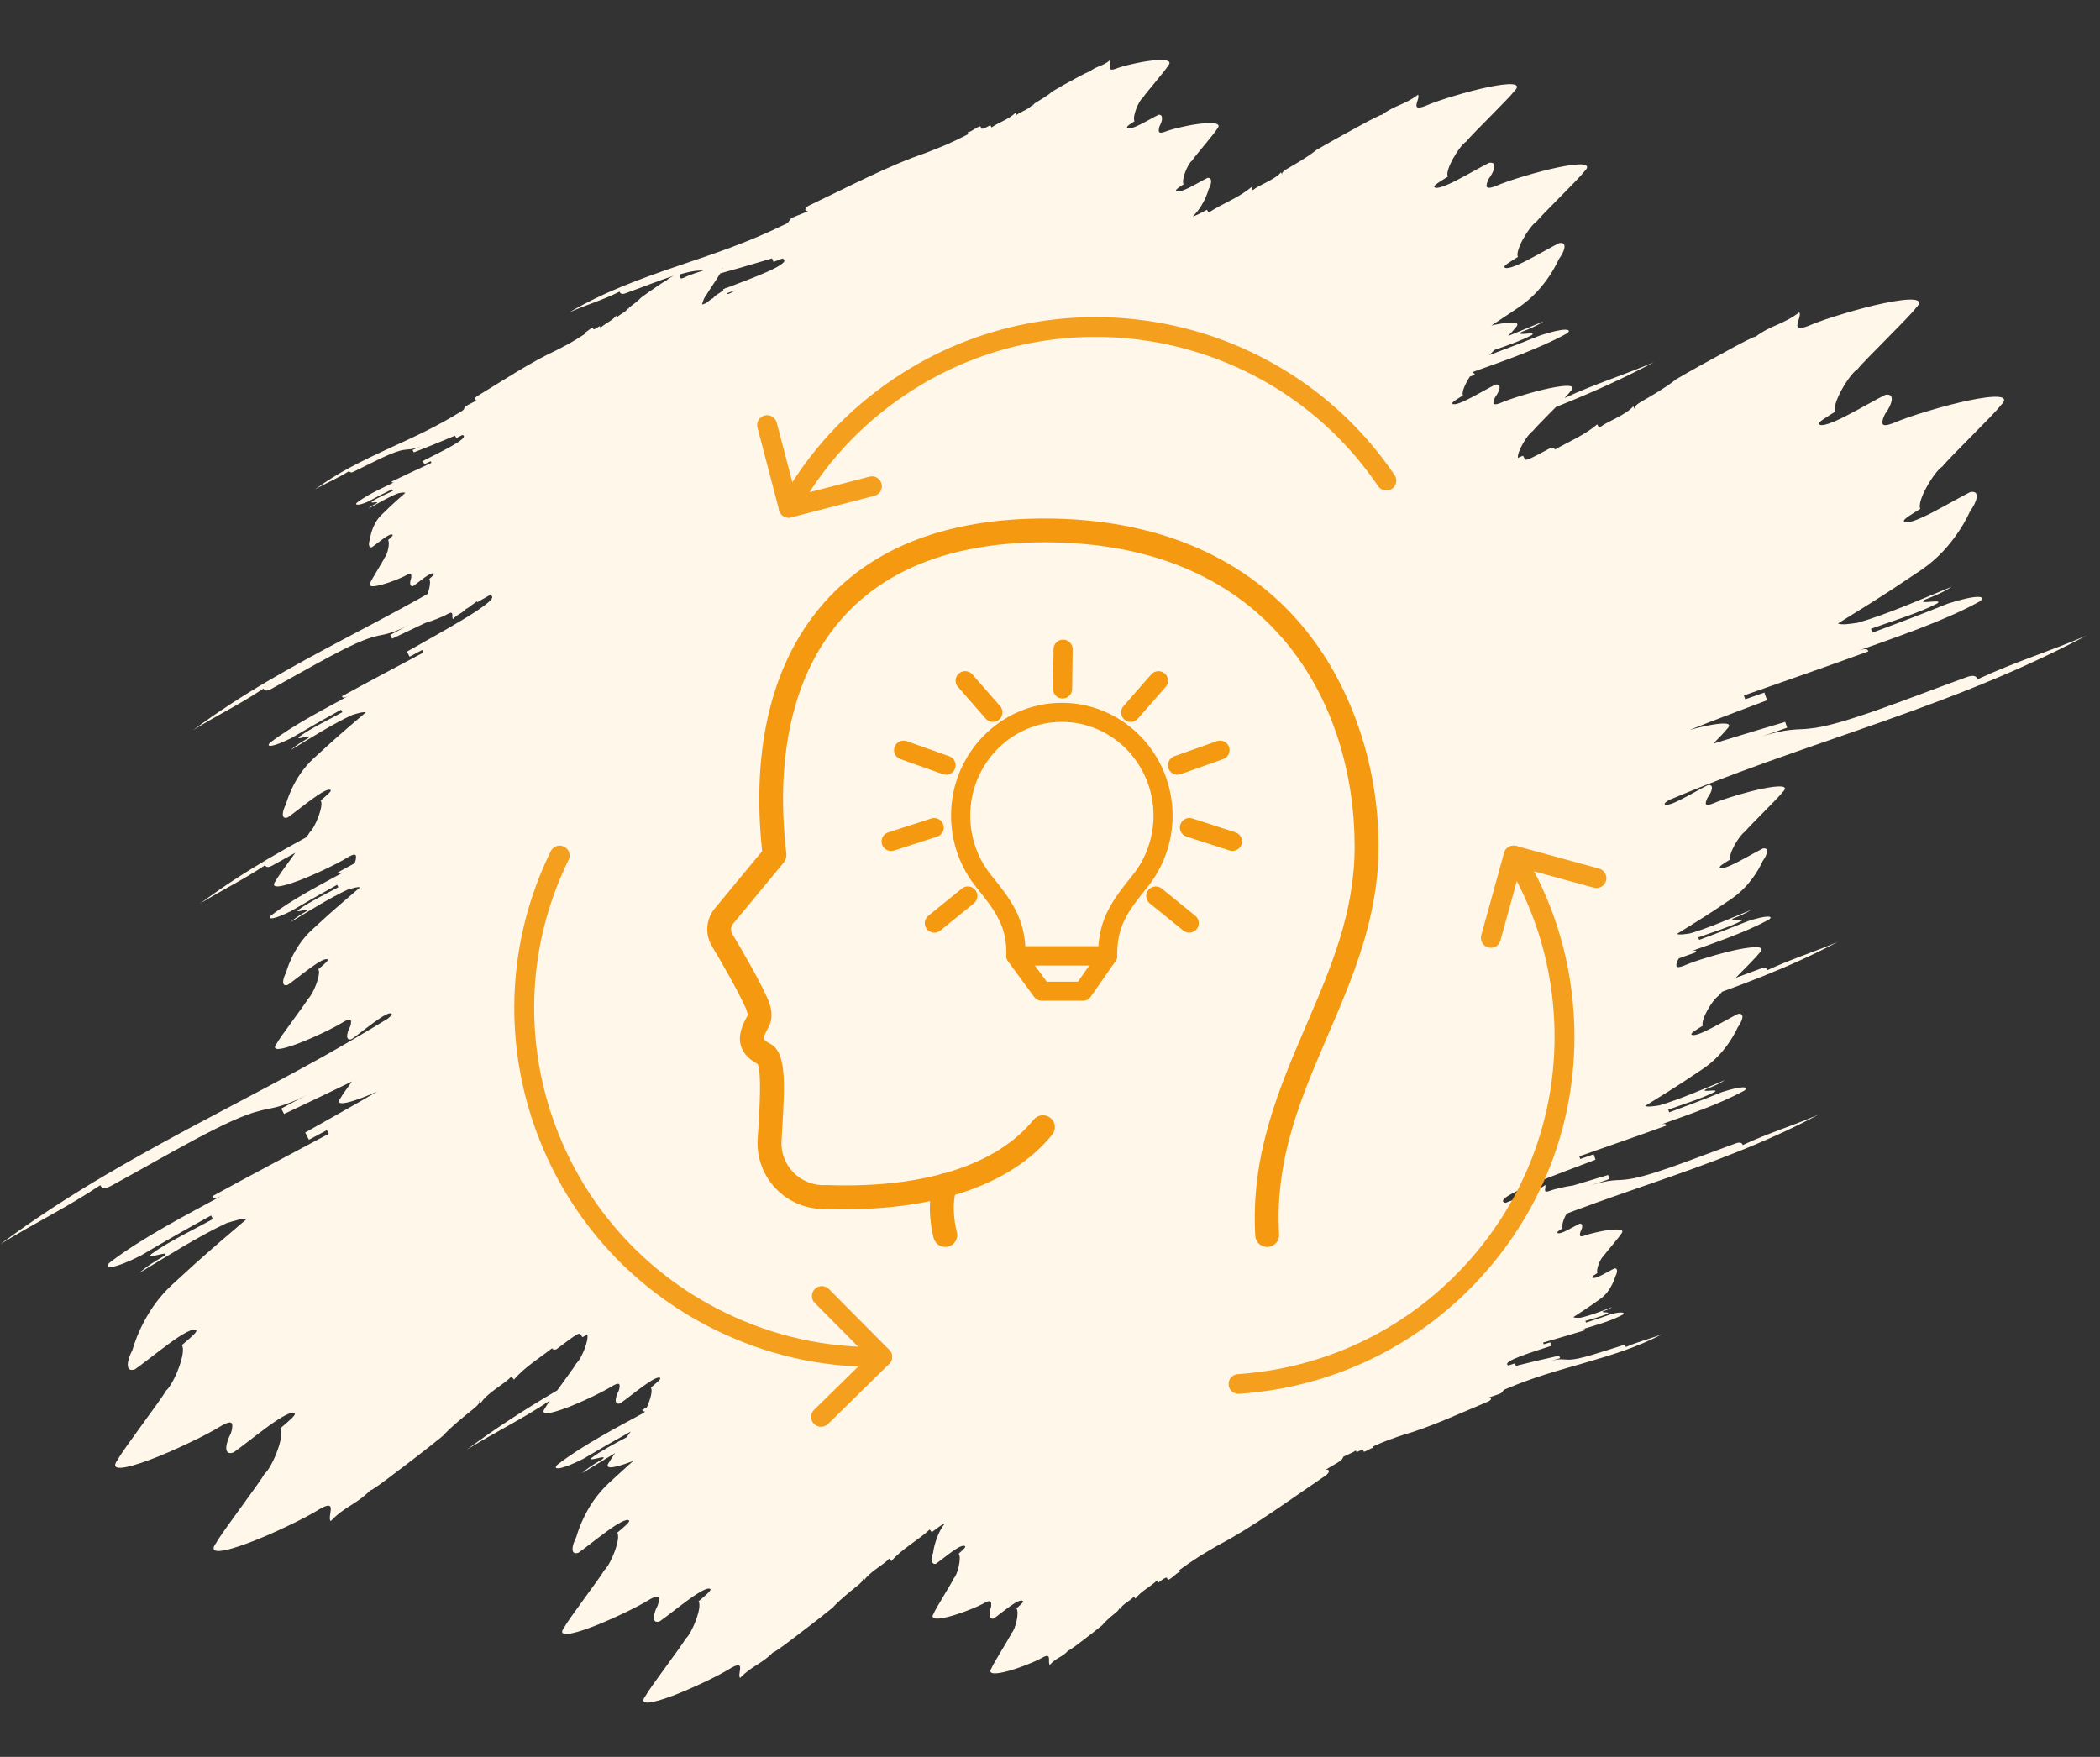 <svg width="147" height="123" viewBox="0 0 147 123" fill="none" xmlns="http://www.w3.org/2000/svg">
<rect x="0" y="0" width="147" height="123" fill="#333333" stroke="none"/>
<path d="M138.428 47.56C138.375 47.425 138.271 47.165 137.592 47.434C133.474 48.927 128.823 50.84 126.625 51.011C125.906 51.113 125.095 50.942 123.09 51.65C123.761 51.414 124.432 51.178 125.099 50.946C125.054 50.812 124.962 50.543 124.962 50.543C123.596 50.946 122.066 51.406 120.547 51.874C120.342 51.939 120.137 52.004 119.929 52.066C120.374 51.61 120.764 51.207 120.881 51.048C121.391 50.551 120.583 50.584 119.442 50.816C119.081 50.889 118.683 50.991 118.282 51.101C120.15 50.348 122.287 49.57 123.693 49.025C123.648 48.891 123.556 48.622 123.508 48.488L122.166 48.96L122.074 48.691C125.175 47.6 127.883 46.664 130.783 45.606C130.735 45.472 130.687 45.337 130.02 45.582C132.691 44.617 136.062 43.494 138.56 42.118C138.857 41.914 138.805 41.784 138.424 41.788C138.046 41.796 137.343 41.939 136.339 42.264C134.374 43.054 133.057 43.555 131.064 44.291L130.968 44.023C132.293 43.534 134.326 42.92 135.579 42.264C136.182 41.874 134.117 42.382 134.72 41.992C135.375 41.735 136.025 41.475 136.62 41.076C134.68 41.874 132.101 43.009 130.064 43.595C129.485 43.685 128.903 43.77 128.658 43.648C129.321 43.237 129.98 42.826 130.63 42.423C131.301 42 131.964 41.585 132.603 41.161C133.237 40.738 133.864 40.319 134.467 39.916C135.069 39.509 135.587 39.053 136.021 38.589C136.455 38.125 136.809 37.657 137.086 37.246C137.644 36.419 137.897 35.801 137.897 35.801C138.363 35.174 138.677 34.311 137.917 34.45C137.271 34.771 136.182 35.406 135.222 35.899C134.262 36.395 133.418 36.729 133.274 36.489C133.201 36.367 133.816 36 134.427 35.622C134.137 35.133 135.375 33.025 135.977 32.651C136.447 32.044 139.597 29.004 140.047 28.385C140.834 27.624 139.589 27.669 137.833 28.031C136.953 28.214 135.949 28.479 134.997 28.767C134.041 29.048 133.145 29.358 132.49 29.639C131.627 29.96 131.719 29.618 131.839 29.236C131.912 29.085 131.948 28.995 131.948 28.995C132.414 28.369 132.727 27.506 131.968 27.644C131.321 27.966 130.233 28.601 129.273 29.093C128.312 29.59 127.469 29.924 127.324 29.683C127.252 29.561 127.866 29.195 128.477 28.816C128.188 28.328 129.425 26.22 130.028 25.845C130.498 25.239 133.647 22.198 134.097 21.579C134.884 20.818 133.639 20.863 131.884 21.225C131.004 21.409 130 21.673 129.048 21.962C128.091 22.243 127.196 22.552 126.541 22.833C125.195 23.338 126.175 22.227 125.954 21.86C125.392 22.292 124.91 22.512 124.424 22.727C123.934 22.939 123.448 23.151 122.881 23.578C122.845 23.517 121.905 24.001 120.752 24.64C119.591 25.267 118.209 26.036 117.301 26.57C117.301 26.57 117.169 26.692 116.807 26.944C116.442 27.192 115.851 27.575 114.935 28.096C114.325 28.446 114.393 28.572 114.461 28.694C114.416 28.613 114.37 28.53 114.325 28.446C114.088 28.743 113.63 29.008 113.164 29.256C112.694 29.496 112.216 29.724 111.942 29.956C111.897 29.872 111.851 29.789 111.806 29.708C110.91 30.469 109.841 30.909 108.837 31.474C108.813 31.377 108.725 31.324 108.548 31.356C108.407 31.425 108.235 31.519 108.05 31.621C107.431 31.954 106.817 32.288 106.748 32.162C106.705 32.078 106.661 31.994 106.616 31.91C106.507 31.942 106.383 31.995 106.258 32.06C106.17 31.666 106.913 30.416 107.287 30.184C107.467 29.952 108.247 29.175 108.918 28.491C108.982 28.466 109.05 28.442 109.114 28.413C111.364 27.518 113.602 26.513 115.779 25.357C113.505 26.325 111.742 26.834 109.544 27.856C109.544 27.856 109.544 27.848 109.54 27.844C109.725 27.648 109.866 27.494 109.926 27.408C110.436 26.912 109.629 26.944 108.488 27.176C107.917 27.294 107.262 27.469 106.644 27.656C106.021 27.84 105.439 28.039 105.013 28.222C104.45 28.434 104.511 28.21 104.591 27.962C104.639 27.864 104.663 27.807 104.663 27.807C104.965 27.4 105.169 26.838 104.675 26.928C104.254 27.135 103.547 27.55 102.924 27.868C102.301 28.194 101.751 28.409 101.658 28.251C101.61 28.169 102.012 27.933 102.41 27.685C102.289 27.481 102.57 26.859 102.892 26.362C103.008 26.321 103.125 26.277 103.241 26.236C103.217 26.171 103.193 26.11 103.073 26.106C103.093 26.077 103.113 26.053 103.137 26.028C105.246 25.275 107.765 24.404 109.665 23.354C109.91 23.187 109.866 23.077 109.552 23.081C109.239 23.085 108.66 23.203 107.829 23.476C106.479 24.018 105.499 24.396 104.258 24.856C104.37 24.742 104.487 24.624 104.607 24.502C105.515 24.189 106.503 23.838 107.202 23.472C107.7 23.151 105.993 23.57 106.491 23.248C107.033 23.037 107.568 22.821 108.062 22.491C107.311 22.801 106.443 23.171 105.563 23.525C105.804 23.277 105.989 23.073 106.061 22.971C106.571 22.475 105.764 22.508 104.623 22.739C104.547 22.756 104.466 22.772 104.39 22.792C104.511 22.715 104.631 22.638 104.748 22.56C105.274 22.21 105.788 21.864 106.286 21.535C106.784 21.201 107.21 20.823 107.572 20.44C107.929 20.057 108.223 19.671 108.452 19.329C108.909 18.645 109.122 18.136 109.122 18.136C109.508 17.619 109.765 16.907 109.138 17.021C108.604 17.285 107.704 17.811 106.913 18.218C106.122 18.629 105.423 18.901 105.306 18.702C105.246 18.6 105.752 18.299 106.258 17.985C106.017 17.583 107.037 15.845 107.54 15.531C107.929 15.03 110.528 12.519 110.898 12.01C111.545 11.38 110.52 11.42 109.07 11.717C108.343 11.868 107.516 12.088 106.728 12.324C105.941 12.556 105.198 12.808 104.659 13.044C103.948 13.309 104.025 13.028 104.121 12.715C104.181 12.588 104.213 12.519 104.213 12.519C104.599 12.002 104.856 11.29 104.229 11.404C103.695 11.668 102.795 12.194 102.004 12.601C101.213 13.012 100.514 13.284 100.397 13.085C100.337 12.983 100.843 12.682 101.349 12.369C101.108 11.966 102.128 10.228 102.631 9.914C103.02 9.414 105.619 6.902 105.989 6.394C106.636 5.763 105.611 5.803 104.161 6.1C103.434 6.251 102.607 6.471 101.819 6.707C101.032 6.939 100.289 7.191 99.75 7.427C98.638 7.843 99.449 6.927 99.264 6.626C98.802 6.984 98.401 7.163 97.999 7.342C97.597 7.517 97.191 7.692 96.725 8.046C96.697 7.997 95.922 8.396 94.97 8.921C94.01 9.438 92.873 10.073 92.122 10.517C92.122 10.517 92.013 10.618 91.712 10.826C91.411 11.034 90.925 11.347 90.169 11.778C89.667 12.067 89.724 12.169 89.78 12.271C89.742 12.203 89.705 12.135 89.667 12.067C89.47 12.316 89.093 12.531 88.707 12.735C88.317 12.934 87.924 13.122 87.699 13.313C87.661 13.245 87.624 13.176 87.586 13.105C86.686 13.875 85.562 14.241 84.598 14.892C84.56 14.824 84.524 14.755 84.489 14.685C84.075 14.908 83.666 15.128 83.497 15.149C83.625 15.027 83.738 14.896 83.842 14.766C84.031 14.522 84.176 14.269 84.292 14.046C84.517 13.594 84.606 13.248 84.606 13.248C84.798 12.91 84.903 12.421 84.529 12.454C84.224 12.601 83.718 12.902 83.268 13.126C82.818 13.354 82.412 13.492 82.328 13.341C82.284 13.264 82.569 13.089 82.85 12.906C82.673 12.601 83.155 11.441 83.437 11.257C83.633 10.932 85.019 9.353 85.204 9.015C85.55 8.62 84.927 8.563 84.067 8.657C83.638 8.705 83.147 8.795 82.689 8.901C82.227 9.003 81.798 9.125 81.484 9.247C81.07 9.381 81.095 9.186 81.131 8.966C81.159 8.88 81.171 8.832 81.171 8.832C81.364 8.494 81.468 8.005 81.095 8.038C80.789 8.184 80.283 8.486 79.833 8.709C79.383 8.937 78.978 9.076 78.893 8.925C78.849 8.848 79.134 8.673 79.415 8.49C79.239 8.184 79.721 7.024 80.002 6.841C80.199 6.516 81.585 4.936 81.769 4.599C82.115 4.204 81.492 4.147 80.633 4.24C80.203 4.289 79.713 4.379 79.255 4.485C78.793 4.586 78.363 4.708 78.05 4.831C77.407 5.038 77.825 4.448 77.692 4.22C77.439 4.436 77.21 4.533 76.977 4.627C76.744 4.721 76.515 4.81 76.258 5.026C76.234 4.989 75.796 5.209 75.258 5.506C74.715 5.795 74.069 6.157 73.647 6.414C73.647 6.414 73.587 6.475 73.422 6.601C73.257 6.723 72.98 6.906 72.554 7.155C72.269 7.322 72.313 7.399 72.357 7.476C72.328 7.425 72.3 7.373 72.273 7.322C72.172 7.48 71.96 7.606 71.743 7.72C71.522 7.83 71.297 7.932 71.172 8.05C71.143 7.999 71.115 7.947 71.088 7.895C70.598 8.372 69.943 8.543 69.409 8.925C69.382 8.874 69.354 8.821 69.324 8.766C69.035 8.921 68.746 9.076 68.706 8.998C68.679 8.947 68.651 8.894 68.621 8.84C68.292 8.917 67.798 9.385 67.713 9.226C67.74 9.278 67.767 9.331 67.794 9.385C67.211 9.686 66.693 9.931 66.203 10.146C65.713 10.354 65.251 10.533 64.793 10.712C62.286 11.555 59.39 13.077 56.722 14.347C56.417 14.469 56.188 14.754 56.566 14.79C56.26 14.912 55.955 15.035 55.65 15.157C55.039 15.401 55.453 15.523 54.838 15.759C53.653 16.337 52.44 16.842 51.203 17.31C49.965 17.774 48.692 18.197 47.415 18.633C46.137 19.068 44.848 19.524 43.574 20.045C42.301 20.566 41.047 21.164 39.842 21.873C41.124 21.303 42.14 21.03 43.369 20.419C43.406 20.501 43.482 20.66 43.795 20.529C44.924 20.122 46.133 19.638 47.162 19.304C47.138 19.321 47.109 19.333 47.085 19.345C46.929 19.426 46.772 19.512 46.603 19.679C46.583 19.654 46.29 19.841 45.928 20.094C45.567 20.338 45.137 20.639 44.856 20.851C44.856 20.851 44.819 20.9 44.711 20.997C44.603 21.095 44.422 21.246 44.141 21.453C43.952 21.592 43.988 21.641 44.024 21.694C44 21.658 43.976 21.624 43.952 21.592C43.896 21.71 43.751 21.816 43.606 21.909C43.458 22.003 43.305 22.092 43.229 22.186C43.205 22.151 43.181 22.117 43.156 22.084C42.847 22.455 42.397 22.626 42.044 22.935C42.02 22.9 41.995 22.866 41.971 22.833C41.779 22.963 41.586 23.094 41.55 23.045C41.526 23.009 41.501 22.976 41.477 22.943C41.248 23.024 40.935 23.387 40.863 23.281C40.887 23.316 40.911 23.35 40.935 23.383C40.545 23.639 40.196 23.851 39.866 24.038C39.533 24.221 39.22 24.384 38.906 24.543C37.191 25.328 35.251 26.614 33.455 27.705C33.25 27.815 33.105 28.031 33.379 28.027C33.17 28.137 32.965 28.247 32.756 28.352C32.342 28.572 32.648 28.625 32.23 28.837C31.434 29.333 30.607 29.777 29.767 30.2C28.924 30.619 28.052 31.014 27.176 31.417C26.3 31.82 25.421 32.239 24.557 32.699C23.693 33.163 22.846 33.676 22.046 34.266C22.91 33.77 23.617 33.501 24.441 32.98C24.473 33.033 24.541 33.139 24.754 33.025C26.075 32.386 27.546 31.576 28.317 31.491C28.566 31.446 28.875 31.507 29.522 31.206C29.305 31.307 29.088 31.405 28.875 31.507C28.907 31.56 28.968 31.67 28.968 31.67C29.418 31.495 29.92 31.299 30.414 31.096C30.912 30.892 31.406 30.689 31.848 30.506C31.848 30.506 31.912 30.615 31.945 30.668L32.366 30.457C33.017 30.628 30.643 31.735 29.586 32.28C29.619 32.333 29.679 32.443 29.711 32.496L30.145 32.292L30.205 32.402C29.205 32.87 28.329 33.269 27.401 33.721C27.433 33.774 27.465 33.831 27.678 33.725C26.819 34.136 25.726 34.62 24.975 35.199C24.89 35.284 24.922 35.337 25.059 35.333C25.196 35.329 25.433 35.264 25.758 35.121C26.381 34.787 26.802 34.572 27.441 34.258L27.506 34.368C27.08 34.576 26.417 34.84 26.035 35.117C25.858 35.28 26.549 35.06 26.373 35.223C26.164 35.333 25.959 35.443 25.786 35.61C26.401 35.272 27.204 34.791 27.875 34.535C28.076 34.494 28.277 34.458 28.377 34.502C28.184 34.673 27.992 34.848 27.799 35.015C27.602 35.194 27.409 35.365 27.224 35.544C27.04 35.724 26.863 35.895 26.686 36.065C26.513 36.236 26.377 36.424 26.268 36.615C26.164 36.806 26.084 36.998 26.031 37.169C25.919 37.51 25.895 37.763 25.895 37.763C25.794 38.019 25.774 38.373 26.031 38.312C26.232 38.178 26.553 37.909 26.847 37.702C27.14 37.49 27.409 37.352 27.485 37.449C27.526 37.498 27.345 37.653 27.164 37.812C27.321 38.007 27.104 38.874 26.927 39.033C26.823 39.285 26.015 40.543 25.923 40.799C25.722 41.117 26.164 41.088 26.758 40.925C27.056 40.844 27.389 40.73 27.702 40.604C28.016 40.482 28.305 40.351 28.514 40.229C28.791 40.091 28.795 40.229 28.791 40.388C28.779 40.449 28.779 40.486 28.779 40.486C28.679 40.742 28.659 41.096 28.916 41.035C29.116 40.901 29.438 40.632 29.731 40.425C30.024 40.213 30.294 40.075 30.37 40.172C30.41 40.221 30.229 40.376 30.048 40.535C30.173 40.693 30.061 41.279 29.916 41.589C29.727 41.694 29.538 41.804 29.349 41.91C27.626 42.871 25.858 43.795 24.079 44.739C22.299 45.679 20.508 46.648 18.732 47.69C16.96 48.732 15.209 49.864 13.526 51.113C15.309 50.01 16.727 49.351 18.439 48.211C18.487 48.296 18.587 48.467 19.029 48.211C21.725 46.737 24.746 44.918 26.248 44.564C26.734 44.417 27.313 44.45 28.63 43.746C28.189 43.982 27.751 44.214 27.313 44.45C27.357 44.54 27.449 44.715 27.449 44.715C28.176 44.373 28.972 43.994 29.779 43.608C30.04 43.53 30.314 43.437 30.579 43.331C30.892 43.209 31.181 43.078 31.39 42.956C31.82 42.741 31.587 43.2 31.707 43.347C31.864 43.168 32.013 43.074 32.166 42.981C32.318 42.891 32.471 42.802 32.627 42.623C32.648 42.647 32.933 42.444 33.278 42.175C33.31 42.15 33.343 42.126 33.375 42.102C33.387 42.122 33.399 42.142 33.407 42.163L34.27 41.674C35.476 41.809 30.647 44.381 28.486 45.622C28.53 45.712 28.622 45.887 28.671 45.976L29.55 45.508L29.643 45.683C27.61 46.77 25.834 47.702 23.934 48.748C23.983 48.838 24.027 48.923 24.465 48.683C22.717 49.636 20.5 50.775 18.913 51.992C18.728 52.163 18.78 52.249 19.041 52.204C19.302 52.159 19.773 51.984 20.435 51.65C21.713 50.897 22.573 50.409 23.874 49.688L23.966 49.864C23.099 50.344 21.757 50.983 20.958 51.573C20.58 51.907 21.958 51.337 21.58 51.671C21.154 51.919 20.729 52.167 20.359 52.505C21.62 51.744 23.288 50.686 24.637 50.063C25.027 49.941 25.425 49.819 25.605 49.876C25.188 50.23 24.778 50.584 24.368 50.934C23.946 51.3 23.533 51.658 23.135 52.017C22.737 52.379 22.352 52.733 21.974 53.075C21.6 53.421 21.287 53.791 21.034 54.158C20.781 54.528 20.584 54.886 20.435 55.204C20.138 55.834 20.022 56.29 20.022 56.29C19.765 56.775 19.636 57.406 20.146 57.227C20.56 56.938 21.247 56.38 21.861 55.936C22.472 55.489 23.026 55.171 23.151 55.322C23.215 55.399 22.826 55.717 22.444 56.046C22.697 56.351 22.058 57.943 21.681 58.269C21.64 58.338 21.564 58.456 21.464 58.602C20.58 59.087 19.7 59.579 18.825 60.092C17.177 61.061 15.555 62.111 13.992 63.271C15.647 62.245 16.965 61.635 18.555 60.576C18.604 60.658 18.692 60.812 19.102 60.576C19.62 60.295 20.146 59.998 20.672 59.705C20.086 60.511 19.443 61.39 19.306 61.659C18.84 62.27 19.696 62.107 20.877 61.667C21.468 61.447 22.135 61.154 22.765 60.853C23.396 60.556 23.986 60.247 24.412 59.982C24.975 59.669 24.947 59.913 24.902 60.19C24.866 60.304 24.85 60.365 24.85 60.365C24.834 60.393 24.822 60.418 24.81 60.446C24.428 60.654 24.047 60.861 23.657 61.073C23.701 61.154 23.745 61.236 24.147 61.012C22.524 61.895 20.463 62.953 18.989 64.085C18.816 64.244 18.865 64.325 19.11 64.284C19.351 64.244 19.789 64.081 20.403 63.771C21.588 63.071 22.388 62.62 23.597 61.948L23.685 62.111C22.878 62.554 21.633 63.153 20.889 63.698C20.54 64.007 21.817 63.478 21.468 63.788C21.07 64.016 20.676 64.252 20.335 64.565C21.504 63.861 23.055 62.876 24.308 62.298C24.669 62.184 25.039 62.07 25.208 62.123C24.822 62.453 24.436 62.782 24.059 63.108C23.669 63.446 23.284 63.78 22.914 64.113C22.544 64.451 22.187 64.777 21.837 65.098C21.488 65.42 21.199 65.766 20.966 66.104C20.733 66.446 20.548 66.779 20.411 67.072C20.134 67.659 20.03 68.082 20.03 68.082C19.789 68.529 19.672 69.116 20.146 68.953C20.532 68.684 21.171 68.167 21.741 67.756C22.307 67.341 22.822 67.044 22.938 67.186C22.998 67.26 22.637 67.557 22.279 67.858C22.512 68.143 21.922 69.62 21.568 69.921C21.323 70.361 19.592 72.624 19.363 73.068C18.933 73.638 19.724 73.483 20.821 73.076C21.367 72.872 21.99 72.6 22.573 72.323C23.159 72.046 23.705 71.761 24.099 71.517C24.621 71.224 24.597 71.452 24.557 71.712C24.525 71.818 24.509 71.875 24.509 71.875C24.268 72.323 24.151 72.909 24.625 72.746C25.011 72.478 25.65 71.961 26.22 71.55C26.787 71.134 27.301 70.837 27.417 70.98C27.453 71.025 27.337 71.147 27.164 71.305C25.658 72.229 24.135 73.117 22.597 73.984C20.134 75.355 17.611 76.674 15.068 78.021C12.525 79.364 9.967 80.748 7.436 82.234C4.905 83.724 2.406 85.335 0 87.122C2.547 85.543 4.572 84.607 7.018 82.979C7.09 83.105 7.231 83.345 7.862 82.979C11.714 80.874 16.024 78.274 18.17 77.773C18.865 77.565 19.692 77.606 21.572 76.605C20.945 76.939 20.319 77.272 19.688 77.61C19.752 77.736 19.885 77.989 19.885 77.989C21.174 77.382 22.621 76.694 24.055 75.998C24.248 75.905 24.445 75.807 24.637 75.713C24.264 76.23 23.938 76.69 23.846 76.865C23.416 77.435 24.207 77.281 25.304 76.874C25.654 76.743 26.031 76.585 26.409 76.418C24.674 77.443 22.677 78.538 21.363 79.291C21.428 79.417 21.56 79.67 21.624 79.796L22.882 79.124L23.014 79.377C20.11 80.927 17.575 82.262 14.86 83.752C14.928 83.878 14.992 84 15.615 83.663C13.12 85.022 9.951 86.65 7.685 88.388C7.42 88.636 7.492 88.754 7.866 88.693C8.239 88.628 8.91 88.38 9.858 87.904C11.682 86.825 12.911 86.129 14.771 85.099L14.904 85.348C13.666 86.031 11.75 86.947 10.605 87.79C10.067 88.266 12.035 87.452 11.497 87.928C10.886 88.278 10.284 88.641 9.754 89.121C11.553 88.034 13.936 86.524 15.864 85.633C16.422 85.458 16.989 85.282 17.246 85.364C16.651 85.873 16.061 86.377 15.478 86.874C14.88 87.395 14.285 87.908 13.715 88.421C13.148 88.938 12.594 89.442 12.056 89.935C11.521 90.427 11.075 90.96 10.714 91.481C10.352 92.007 10.075 92.523 9.858 92.971C9.432 93.875 9.268 94.526 9.268 94.526C8.898 95.214 8.717 96.118 9.448 95.865C10.043 95.45 11.023 94.656 11.899 94.021C12.775 93.382 13.562 92.926 13.739 93.142C13.831 93.252 13.277 93.708 12.726 94.176C13.084 94.615 12.176 96.887 11.634 97.351C11.256 98.022 8.597 101.51 8.243 102.19C7.58 103.065 8.802 102.829 10.485 102.202C11.328 101.889 12.28 101.474 13.18 101.042C14.084 100.619 14.924 100.18 15.53 99.801C16.338 99.349 16.294 99.703 16.233 100.098C16.181 100.261 16.161 100.35 16.161 100.35C15.791 101.038 15.611 101.942 16.342 101.69C16.936 101.274 17.917 100.481 18.792 99.846C19.668 99.207 20.455 98.751 20.632 98.967C20.721 99.076 20.17 99.532 19.62 100C19.977 100.44 19.07 102.711 18.527 103.175C18.15 103.847 15.49 107.335 15.137 108.015C14.474 108.89 15.695 108.654 17.378 108.027C18.222 107.714 19.174 107.298 20.074 106.867C20.978 106.444 21.817 106.004 22.424 105.625C23.681 104.921 22.878 106.171 23.147 106.497C23.637 105.984 24.083 105.691 24.533 105.406C24.983 105.121 25.433 104.836 25.931 104.331C25.975 104.388 26.831 103.765 27.879 102.959C28.936 102.166 30.185 101.193 31.005 100.526C31.005 100.526 31.117 100.387 31.438 100.082C31.76 99.781 32.29 99.313 33.117 98.657C33.668 98.218 33.584 98.108 33.495 97.994C33.554 98.07 33.612 98.144 33.668 98.218C33.857 97.888 34.27 97.554 34.696 97.241C35.126 96.931 35.564 96.634 35.801 96.362C35.857 96.438 35.915 96.514 35.974 96.59C36.745 95.698 37.737 95.104 38.645 94.392C38.685 94.485 38.778 94.522 38.946 94.465C39.075 94.375 39.232 94.257 39.4 94.127C39.963 93.7 40.521 93.276 40.605 93.39C40.662 93.466 40.718 93.542 40.774 93.618C40.879 93.57 40.991 93.496 41.104 93.415C41.248 93.793 40.702 95.141 40.364 95.425C40.22 95.682 39.565 96.569 39.003 97.347C38.942 97.383 38.878 97.416 38.818 97.453C36.729 98.682 34.664 100.013 32.68 101.49C34.781 100.188 36.452 99.414 38.472 98.071C38.472 98.071 38.476 98.079 38.48 98.079C38.328 98.299 38.211 98.478 38.163 98.568C37.733 99.138 38.525 98.983 39.621 98.576C40.168 98.372 40.79 98.1 41.373 97.823C41.959 97.546 42.506 97.261 42.899 97.017C43.422 96.724 43.398 96.952 43.357 97.212C43.325 97.318 43.309 97.375 43.309 97.375C43.068 97.823 42.952 98.409 43.426 98.246C43.811 97.978 44.45 97.461 45.02 97.049C45.587 96.634 46.101 96.337 46.218 96.48C46.278 96.553 45.916 96.85 45.559 97.151C45.707 97.334 45.523 97.994 45.278 98.531C45.169 98.592 45.061 98.649 44.952 98.71C44.984 98.771 45.02 98.828 45.141 98.812C45.125 98.84 45.109 98.869 45.093 98.897C43.12 99.964 40.758 101.209 39.035 102.532C38.814 102.736 38.878 102.837 39.188 102.784C39.497 102.732 40.051 102.528 40.831 102.133C42.084 101.392 43 100.867 44.153 100.224C44.056 100.355 43.96 100.489 43.859 100.627C43.012 101.075 42.084 101.572 41.445 102.04C41.003 102.434 42.626 101.759 42.18 102.154C41.678 102.443 41.176 102.74 40.742 103.139C41.437 102.719 42.24 102.223 43.06 101.734C42.859 102.019 42.706 102.243 42.65 102.357C42.22 102.927 43.012 102.772 44.108 102.365C44.181 102.337 44.257 102.308 44.33 102.28C44.225 102.373 44.117 102.467 44.012 102.561C43.546 102.988 43.088 103.403 42.642 103.81C42.2 104.217 41.835 104.657 41.533 105.088C41.236 105.524 41.003 105.947 40.831 106.321C40.477 107.066 40.344 107.604 40.344 107.604C40.039 108.173 39.891 108.918 40.493 108.707C40.983 108.365 41.791 107.709 42.518 107.184C43.241 106.659 43.892 106.281 44.036 106.46C44.112 106.549 43.655 106.928 43.201 107.311C43.498 107.673 42.747 109.549 42.301 109.932C41.992 110.485 39.794 113.363 39.501 113.925C38.955 114.645 39.963 114.454 41.353 113.937C42.048 113.676 42.835 113.334 43.578 112.98C44.325 112.63 45.016 112.268 45.519 111.955C46.185 111.584 46.149 111.873 46.097 112.199C46.057 112.333 46.037 112.406 46.037 112.406C45.731 112.976 45.583 113.721 46.185 113.509C46.675 113.168 47.483 112.512 48.21 111.987C48.933 111.462 49.584 111.084 49.728 111.263C49.805 111.352 49.347 111.731 48.893 112.113C49.19 112.476 48.439 114.352 47.989 114.735C47.68 115.292 45.482 118.166 45.189 118.728C44.643 119.448 45.651 119.257 47.041 118.74C47.736 118.479 48.523 118.137 49.267 117.783C50.014 117.433 50.709 117.071 51.207 116.758C52.243 116.18 51.58 117.209 51.805 117.478C52.211 117.055 52.581 116.815 52.95 116.578C53.324 116.342 53.694 116.11 54.103 115.691C54.139 115.736 54.846 115.223 55.71 114.56C56.582 113.904 57.614 113.102 58.289 112.549C58.289 112.549 58.382 112.435 58.647 112.183C58.912 111.934 59.35 111.548 60.033 111.006C60.486 110.644 60.418 110.55 60.346 110.457C60.394 110.519 60.442 110.582 60.49 110.644C60.647 110.371 60.989 110.099 61.338 109.838C61.692 109.582 62.053 109.338 62.25 109.114C62.298 109.176 62.345 109.238 62.391 109.301C63.166 108.405 64.222 107.872 65.082 107.083C65.128 107.145 65.174 107.207 65.223 107.27C65.6 106.985 65.97 106.704 66.135 106.659C66.026 106.798 65.93 106.944 65.849 107.091C65.701 107.363 65.592 107.632 65.512 107.872C65.355 108.353 65.319 108.707 65.319 108.707C65.179 109.069 65.15 109.565 65.512 109.48C65.793 109.289 66.247 108.914 66.661 108.621C67.071 108.324 67.452 108.129 67.561 108.263C67.617 108.332 67.36 108.548 67.107 108.772C67.328 109.049 67.022 110.266 66.769 110.489C66.621 110.844 65.488 112.614 65.351 112.976C65.07 113.42 65.693 113.383 66.528 113.155C66.946 113.041 67.416 112.879 67.854 112.704C68.296 112.533 68.706 112.345 68.995 112.179C69.385 111.983 69.389 112.179 69.385 112.402C69.368 112.492 69.365 112.541 69.365 112.541C69.224 112.903 69.196 113.4 69.557 113.314C69.838 113.123 70.292 112.748 70.706 112.455C71.116 112.158 71.498 111.963 71.606 112.097C71.662 112.166 71.405 112.382 71.152 112.606C71.373 112.883 71.068 114.1 70.815 114.324C70.666 114.678 69.533 116.448 69.397 116.81C69.115 117.254 69.738 117.217 70.574 116.99C70.991 116.876 71.461 116.713 71.899 116.538C72.341 116.367 72.751 116.18 73.04 116.013C73.647 115.712 73.317 116.359 73.486 116.562C73.707 116.31 73.916 116.18 74.133 116.049C74.35 115.923 74.563 115.797 74.788 115.545C74.816 115.581 75.218 115.292 75.708 114.914C76.202 114.543 76.784 114.087 77.166 113.774C77.166 113.774 77.214 113.705 77.359 113.554C77.503 113.408 77.748 113.184 78.134 112.875C78.391 112.667 78.335 112.598 78.283 112.529C78.317 112.575 78.353 112.622 78.391 112.671C78.467 112.496 78.656 112.341 78.857 112.195C79.058 112.052 79.267 111.918 79.371 111.78C79.406 111.826 79.442 111.873 79.48 111.922C79.893 111.377 80.512 111.108 80.99 110.648C81.025 110.694 81.06 110.742 81.095 110.791C81.356 110.591 81.621 110.396 81.673 110.465C81.708 110.514 81.743 110.561 81.778 110.607C82.091 110.481 82.513 109.944 82.621 110.091C82.586 110.042 82.552 109.994 82.517 109.948C83.047 109.561 83.525 109.24 83.975 108.951C84.429 108.67 84.859 108.422 85.284 108.173C87.639 106.956 90.274 105.011 92.724 103.35C93.005 103.183 93.194 102.866 92.813 102.886C93.098 102.719 93.379 102.552 93.664 102.382C93.978 102.198 93.986 102.097 94.03 101.991C94.319 101.836 94.632 101.734 94.91 101.555C94.928 101.593 94.947 101.631 94.966 101.669C95.175 101.567 95.388 101.47 95.416 101.527C95.434 101.565 95.453 101.603 95.472 101.641C95.709 101.596 96.075 101.283 96.131 101.401C96.112 101.363 96.093 101.325 96.075 101.287C96.496 101.091 96.874 100.937 97.232 100.802C97.589 100.672 97.922 100.562 98.256 100.448C100.072 99.935 102.177 98.959 104.113 98.148C104.334 98.071 104.507 97.88 104.238 97.839C104.458 97.762 104.679 97.684 104.9 97.611C105.342 97.461 105.049 97.359 105.495 97.212C106.355 96.842 107.238 96.528 108.134 96.24C109.03 95.955 109.95 95.698 110.874 95.43C111.798 95.165 112.734 94.884 113.654 94.563C114.578 94.237 115.49 93.859 116.369 93.399C115.441 93.757 114.702 93.915 113.81 94.306C113.786 94.249 113.738 94.135 113.505 94.213C112.103 94.64 110.528 95.222 109.753 95.189C109.5 95.198 109.203 95.088 108.52 95.287C108.749 95.222 108.978 95.153 109.207 95.088C109.183 95.031 109.138 94.913 109.138 94.913C108.668 95.019 108.142 95.136 107.62 95.259C107.098 95.385 106.58 95.511 106.114 95.625C106.114 95.625 106.065 95.507 106.041 95.45L105.591 95.597C104.973 95.328 107.483 94.595 108.608 94.217C108.584 94.16 108.54 94.042 108.516 93.981L108.058 94.115L108.014 93.997C109.07 93.688 109.994 93.427 110.982 93.122C110.958 93.065 110.934 93.004 110.709 93.077C111.617 92.8 112.774 92.491 113.602 92.035C113.698 91.966 113.674 91.905 113.537 91.893C113.401 91.876 113.16 91.905 112.814 91.994C112.147 92.23 111.701 92.377 111.023 92.593L110.974 92.475C111.424 92.332 112.123 92.173 112.541 91.958C112.738 91.823 112.023 91.937 112.22 91.803C112.441 91.726 112.661 91.648 112.858 91.51C112.204 91.754 111.332 92.104 110.633 92.255C110.432 92.263 110.227 92.271 110.135 92.21C110.352 92.068 110.569 91.929 110.781 91.791C111.002 91.644 111.219 91.502 111.428 91.355C111.637 91.209 111.838 91.062 112.035 90.924C112.232 90.781 112.396 90.615 112.529 90.444C112.662 90.269 112.766 90.09 112.846 89.931C113.007 89.609 113.071 89.365 113.071 89.365C113.208 89.125 113.28 88.779 113.015 88.799C112.798 88.901 112.441 89.117 112.119 89.275C111.798 89.438 111.513 89.536 111.448 89.43C111.416 89.373 111.621 89.251 111.822 89.121C111.697 88.901 112.039 88.079 112.24 87.953C112.38 87.721 113.365 86.597 113.497 86.361C113.742 86.08 113.3 86.04 112.69 86.109C112.384 86.141 112.035 86.207 111.709 86.284C111.38 86.357 111.075 86.442 110.854 86.528C110.561 86.622 110.577 86.483 110.605 86.329C110.625 86.267 110.633 86.235 110.633 86.235C110.769 85.995 110.842 85.649 110.577 85.669C110.36 85.771 110.002 85.987 109.681 86.145C109.359 86.308 109.074 86.406 109.01 86.3C108.978 86.243 109.183 86.121 109.383 85.991C109.283 85.816 109.484 85.254 109.669 84.969C109.87 84.892 110.07 84.814 110.275 84.737C112.123 84.049 114.007 83.406 115.907 82.743C117.807 82.083 119.724 81.4 121.628 80.638C123.536 79.877 125.432 79.027 127.28 78.046C125.352 78.868 123.853 79.299 121.993 80.166C121.957 80.073 121.885 79.889 121.411 80.081C118.527 81.127 115.273 82.466 113.734 82.588C113.232 82.657 112.666 82.539 111.26 83.036C111.73 82.873 112.2 82.706 112.666 82.543C112.633 82.45 112.569 82.262 112.569 82.262C111.806 82.49 110.966 82.739 110.115 82.999C109.841 83.036 109.548 83.089 109.271 83.154C108.942 83.227 108.636 83.312 108.415 83.398C107.957 83.544 108.255 83.125 108.162 82.963C107.981 83.117 107.817 83.186 107.656 83.251C107.491 83.317 107.327 83.382 107.146 83.532C107.13 83.504 106.817 83.663 106.435 83.874C106.399 83.895 106.367 83.911 106.33 83.931C106.322 83.907 106.314 83.886 106.306 83.866L105.378 84.216C104.205 83.903 109.359 82.091 111.685 81.192C111.653 81.098 111.589 80.911 111.557 80.813L110.617 81.143L110.552 80.956C112.722 80.191 114.618 79.54 116.651 78.799C116.618 78.705 116.582 78.611 116.116 78.782C117.984 78.107 120.346 77.321 122.098 76.356C122.307 76.214 122.267 76.124 122.001 76.124C121.736 76.129 121.246 76.23 120.539 76.458C119.165 77.012 118.241 77.362 116.847 77.875L116.779 77.688C117.707 77.346 119.129 76.914 120.009 76.454C120.431 76.181 118.985 76.536 119.406 76.263C119.864 76.084 120.322 75.901 120.736 75.624C119.378 76.186 117.575 76.975 116.144 77.39C115.739 77.451 115.333 77.513 115.16 77.427C115.626 77.138 116.084 76.853 116.542 76.568C117.012 76.271 117.474 75.982 117.924 75.685C118.37 75.388 118.808 75.095 119.23 74.814C119.651 74.529 120.013 74.207 120.318 73.886C120.624 73.56 120.869 73.235 121.065 72.946C121.455 72.368 121.636 71.932 121.636 71.932C121.961 71.493 122.182 70.89 121.652 70.988C121.198 71.212 120.439 71.655 119.764 72.001C119.093 72.351 118.498 72.584 118.398 72.412C118.346 72.327 118.776 72.071 119.205 71.806C119.005 71.464 119.868 69.991 120.29 69.726C120.338 69.661 120.435 69.559 120.555 69.429C121.499 69.087 122.443 68.733 123.383 68.355C125.155 67.646 126.918 66.857 128.634 65.949C126.846 66.71 125.452 67.113 123.725 67.919C123.693 67.834 123.624 67.662 123.182 67.838C122.628 68.037 122.062 68.249 121.499 68.46C122.198 67.752 122.966 66.979 123.142 66.739C123.693 66.205 122.821 66.238 121.592 66.49C120.977 66.617 120.27 66.804 119.607 67.007C118.94 67.203 118.31 67.418 117.852 67.618C117.249 67.846 117.313 67.606 117.398 67.337C117.45 67.231 117.474 67.17 117.474 67.17C117.494 67.146 117.51 67.121 117.526 67.097C117.932 66.95 118.342 66.804 118.76 66.653C118.727 66.568 118.699 66.478 118.265 66.637C120.001 66.01 122.194 65.277 123.817 64.386C124.01 64.256 123.974 64.17 123.729 64.174C123.484 64.178 123.026 64.272 122.371 64.484C121.094 64.997 120.238 65.322 118.944 65.802L118.88 65.627C119.744 65.31 121.061 64.911 121.881 64.484C122.271 64.231 120.929 64.561 121.323 64.305C121.748 64.138 122.17 63.967 122.56 63.71C121.298 64.231 119.623 64.968 118.298 65.351C117.92 65.408 117.542 65.465 117.382 65.387C117.812 65.119 118.241 64.854 118.663 64.59C119.101 64.313 119.531 64.044 119.945 63.771C120.358 63.495 120.764 63.226 121.158 62.961C121.547 62.697 121.885 62.4 122.17 62.099C122.451 61.797 122.68 61.492 122.861 61.224C123.223 60.686 123.387 60.283 123.387 60.283C123.689 59.876 123.894 59.315 123.399 59.404C122.978 59.612 122.271 60.023 121.648 60.344C121.025 60.67 120.475 60.886 120.383 60.727C120.334 60.645 120.736 60.409 121.134 60.161C120.945 59.844 121.748 58.472 122.142 58.228C122.447 57.833 124.496 55.855 124.789 55.452C125.3 54.955 124.492 54.988 123.351 55.22C122.781 55.338 122.126 55.513 121.507 55.7C120.885 55.883 120.302 56.083 119.876 56.266C119.314 56.478 119.374 56.254 119.455 56.005C119.503 55.908 119.527 55.851 119.527 55.851C119.832 55.444 120.033 54.882 119.539 54.972C119.117 55.179 118.41 55.59 117.787 55.912C117.165 56.237 116.614 56.453 116.522 56.294C116.494 56.246 116.626 56.14 116.823 56.014C118.446 55.33 120.085 54.683 121.736 54.064C124.372 53.083 127.063 52.163 129.779 51.219C132.49 50.279 135.226 49.302 137.95 48.215C140.673 47.128 143.385 45.915 146.024 44.511C143.272 45.683 141.131 46.302 138.472 47.539L138.428 47.56ZM50.869 20.534L51.388 20.354L51.396 20.375C51.295 20.424 51.203 20.477 51.127 20.521C50.966 20.607 50.898 20.59 50.869 20.534ZM51.958 18.706C52.681 18.494 53.4 18.279 54.043 18.091C54.043 18.091 54.115 18.254 54.147 18.336L54.77 18.099C55.61 18.425 52.46 19.54 50.825 20.171C50.821 20.159 50.813 20.151 50.805 20.139C50.785 20.159 50.769 20.179 50.749 20.2C50.705 20.216 50.66 20.232 50.616 20.253C50.624 20.269 50.632 20.289 50.64 20.31C50.544 20.395 50.448 20.46 50.355 20.517C50.203 20.611 50.054 20.704 49.901 20.888C49.885 20.867 49.676 21.018 49.403 21.234C49.315 21.262 49.23 21.295 49.142 21.323C49.206 21.055 49.323 20.778 49.419 20.7C49.52 20.489 50.178 19.549 50.416 19.142C50.91 19.003 51.436 18.857 51.958 18.706ZM50.508 18.791C50.508 18.791 50.504 18.791 50.5 18.787C50.568 18.767 50.632 18.751 50.705 18.726C50.64 18.751 50.576 18.771 50.508 18.796V18.791ZM48.985 18.942C49.066 18.934 49.146 18.942 49.238 18.942C49.058 18.995 48.873 19.052 48.696 19.113C48.375 19.219 48.078 19.337 47.865 19.447C47.539 19.589 47.587 19.386 47.591 19.211C48.142 19.048 48.624 18.946 48.985 18.942Z" fill="#FFF7EA"/>
<g clip-path="url(#clip0_1_6641)">
<path d="M77.54 67.583H71.119C70.751 67.583 70.449 67.283 70.449 66.917V66.787C70.449 64.905 69.78 63.882 68.361 62.143C67.21 60.731 66.574 58.939 66.574 57.1C66.574 52.746 70.055 49.205 74.328 49.205C78.601 49.205 82.081 52.746 82.081 57.1C82.081 58.939 81.446 60.731 80.294 62.143C78.876 63.879 78.206 64.905 78.206 66.787V66.917C78.206 67.283 77.905 67.583 77.537 67.583H77.54ZM71.771 66.251H76.888C77.022 64.195 77.928 62.933 79.257 61.304C80.217 60.128 80.746 58.636 80.746 57.103C80.746 53.486 77.868 50.541 74.331 50.541C70.794 50.541 67.916 53.486 67.916 57.103C67.916 58.639 68.445 60.131 69.405 61.304C70.734 62.933 71.644 64.195 71.775 66.251H71.771Z" fill="#F49910"/>
<path d="M75.811 70.061H72.926C72.712 70.061 72.511 69.958 72.384 69.788L70.57 67.31C70.423 67.107 70.399 66.84 70.513 66.617C70.627 66.394 70.858 66.254 71.109 66.254H77.531C77.778 66.254 78.009 66.391 78.123 66.61C78.237 66.83 78.223 67.097 78.079 67.3L76.353 69.778C76.229 69.958 76.021 70.065 75.804 70.065L75.811 70.061ZM73.267 68.729H75.459L76.259 67.583H72.431L73.271 68.729H73.267Z" fill="#F49910"/>
<path d="M66.225 54.24C66.151 54.24 66.075 54.227 66.001 54.2L63.026 53.144C62.678 53.021 62.497 52.641 62.621 52.295C62.745 51.948 63.126 51.765 63.474 51.892L66.449 52.948C66.797 53.071 66.978 53.451 66.854 53.797C66.757 54.07 66.499 54.24 66.225 54.24Z" fill="#F49910"/>
<path d="M69.506 50.542C69.318 50.542 69.134 50.466 69 50.312L67.056 48.09C66.812 47.814 66.842 47.391 67.12 47.151C67.397 46.908 67.823 46.938 68.063 47.214L70.008 49.436C70.252 49.713 70.222 50.136 69.944 50.376C69.817 50.486 69.66 50.539 69.506 50.539V50.542Z" fill="#F49910"/>
<path d="M62.379 59.576C62.098 59.576 61.834 59.396 61.743 59.116C61.63 58.767 61.824 58.39 62.175 58.277L65.187 57.304C65.538 57.191 65.916 57.381 66.03 57.734C66.144 58.084 65.95 58.46 65.599 58.573L62.587 59.546C62.517 59.569 62.45 59.579 62.379 59.579V59.576Z" fill="#F49910"/>
<path d="M65.404 65.299C65.21 65.299 65.016 65.215 64.885 65.052C64.651 64.766 64.694 64.346 64.982 64.116L67.328 62.211C67.616 61.977 68.037 62.021 68.268 62.307C68.499 62.594 68.459 63.013 68.171 63.243L65.826 65.149C65.702 65.249 65.551 65.299 65.404 65.299Z" fill="#F49910"/>
<path d="M82.426 54.239C82.151 54.239 81.894 54.069 81.797 53.796C81.673 53.449 81.854 53.07 82.202 52.946L85.177 51.89C85.525 51.767 85.906 51.947 86.03 52.294C86.154 52.64 85.973 53.02 85.625 53.143L82.65 54.199C82.576 54.225 82.5 54.239 82.426 54.239Z" fill="#F49910"/>
<path d="M74.38 48.903H74.37C74.002 48.899 73.704 48.596 73.711 48.226L73.748 45.441C73.751 45.075 74.052 44.785 74.417 44.785H74.427C74.795 44.788 75.093 45.092 75.086 45.461L75.05 48.246C75.046 48.613 74.745 48.903 74.38 48.903Z" fill="#F49910"/>
<path d="M79.144 50.541C78.987 50.541 78.833 50.488 78.706 50.378C78.428 50.135 78.398 49.715 78.642 49.438L80.586 47.216C80.827 46.94 81.252 46.91 81.53 47.153C81.808 47.396 81.838 47.816 81.594 48.093L79.649 50.314C79.516 50.464 79.332 50.544 79.144 50.544V50.541Z" fill="#F49910"/>
<path d="M86.273 59.575C86.206 59.575 86.136 59.565 86.066 59.542L83.054 58.569C82.703 58.456 82.509 58.08 82.622 57.73C82.736 57.38 83.114 57.187 83.466 57.3L86.477 58.273C86.829 58.386 87.023 58.762 86.909 59.112C86.819 59.395 86.554 59.572 86.273 59.572V59.575Z" fill="#F49910"/>
<path d="M83.248 65.298C83.101 65.298 82.95 65.248 82.827 65.148L80.481 63.243C80.193 63.01 80.153 62.59 80.384 62.307C80.618 62.024 81.04 61.98 81.324 62.21L83.67 64.116C83.958 64.349 83.998 64.769 83.767 65.052C83.633 65.212 83.442 65.298 83.248 65.298Z" fill="#F49910"/>
<path d="M88.701 87.301C88.26 87.301 87.892 86.958 87.868 86.515C87.544 80.835 89.518 76.241 91.425 71.798C93.176 67.724 94.825 63.879 94.825 59.259C94.825 49.435 89.143 37.966 73.134 37.966C66.883 37.966 62.124 39.739 58.996 43.236C55.592 47.037 54.227 52.75 55.044 59.762C55.07 59.985 55.003 60.212 54.859 60.388L51.319 64.669C51.148 64.875 51.128 65.169 51.265 65.395C52.028 66.668 53.066 68.466 53.685 69.812C53.829 70.125 54.267 71.081 53.789 71.924C53.424 72.567 53.467 72.744 53.471 72.75C53.471 72.75 53.514 72.867 53.906 73.07C55.03 73.656 54.963 75.672 54.746 79.183L54.706 79.876C54.659 80.708 54.97 81.528 55.569 82.118C56.168 82.71 56.998 83.027 57.841 82.97C57.868 82.97 57.895 82.97 57.921 82.97C64.648 83.207 69.771 81.585 72.351 78.393C72.642 78.034 73.168 77.977 73.529 78.267C73.89 78.556 73.947 79.079 73.656 79.436C70.741 83.04 65.146 84.886 57.901 84.636C56.596 84.706 55.315 84.219 54.388 83.297C53.454 82.371 52.959 81.088 53.036 79.776L53.079 79.079C53.166 77.677 53.324 75.095 53.036 74.493C52.604 74.256 52.059 73.873 51.864 73.217C51.644 72.467 51.975 71.724 52.333 71.098C52.333 71.098 52.376 70.958 52.166 70.498C51.547 69.153 50.439 67.251 49.833 66.241C49.335 65.408 49.415 64.349 50.034 63.603L53.35 59.592C52.567 52.257 54.086 46.221 57.754 42.12C61.208 38.263 66.384 36.301 73.134 36.301C81.005 36.301 87.346 39.032 91.472 44.202C94.665 48.203 96.499 53.689 96.499 59.259C96.499 64.222 94.701 68.406 92.961 72.454C91.044 76.918 89.234 81.132 89.538 86.421C89.565 86.881 89.21 87.274 88.752 87.301C88.735 87.301 88.718 87.301 88.705 87.301H88.701Z" fill="#F49910"/>
<path d="M66.168 87.3C65.804 87.3 65.466 87.06 65.362 86.691C65.335 86.601 64.753 84.475 65.379 82.7C65.532 82.267 66.011 82.037 66.446 82.19C66.881 82.343 67.112 82.816 66.958 83.253C66.513 84.515 66.968 86.228 66.975 86.244C67.099 86.687 66.838 87.147 66.396 87.27C66.319 87.29 66.245 87.3 66.172 87.3H66.168Z" fill="#F49910"/>
</g>
<g clip-path="url(#clip1_1_6641)">
<path d="M86.694 97.587C86.332 97.587 86.026 97.307 86.002 96.943C85.974 96.562 86.263 96.23 86.649 96.206C92.996 95.766 98.794 92.892 102.97 88.113C107.146 83.334 109.202 77.225 108.761 70.909C108.493 67.097 107.358 63.519 105.382 60.278C105.308 60.167 105.263 60.036 105.263 59.894C105.263 59.513 105.573 59.201 105.959 59.201C106.203 59.201 106.429 59.326 106.554 59.534C108.656 62.972 109.867 66.768 110.149 70.812C110.615 77.499 108.44 83.964 104.021 89.02C99.601 94.076 93.466 97.12 86.747 97.584C86.729 97.584 86.715 97.584 86.698 97.584L86.694 97.587Z" fill="#F59F1F"/>
<path d="M104.36 66.356C104.298 66.356 104.239 66.349 104.176 66.332C103.804 66.231 103.588 65.85 103.689 65.48L105.283 59.71C105.384 59.343 105.766 59.125 106.139 59.226L111.936 60.812C112.305 60.912 112.524 61.293 112.423 61.663C112.323 62.034 111.94 62.249 111.567 62.148L106.438 60.746L105.029 65.85C104.945 66.158 104.663 66.359 104.357 66.359L104.36 66.356Z" fill="#F59F1F"/>
<path d="M55.213 36.242C54.993 36.242 54.778 36.139 54.642 35.948C54.489 35.733 54.475 35.449 54.6 35.217C56.542 31.685 59.242 28.745 62.621 26.48C74.147 18.744 89.852 21.788 97.622 33.261C97.838 33.579 97.755 34.009 97.434 34.224C97.114 34.438 96.683 34.355 96.467 34.036C89.124 23.194 74.29 20.32 63.397 27.627C60.213 29.763 57.669 32.53 55.836 35.851C55.787 35.955 55.71 36.045 55.609 36.114C55.488 36.201 55.348 36.239 55.209 36.239L55.213 36.242Z" fill="#F59F1F"/>
<path d="M55.212 36.242C55.09 36.242 54.968 36.211 54.86 36.148C54.7 36.055 54.585 35.903 54.54 35.726L53.023 29.936C52.925 29.566 53.148 29.188 53.52 29.091C53.893 28.994 54.272 29.216 54.37 29.586L55.713 34.708L60.86 33.371C61.232 33.274 61.611 33.496 61.709 33.867C61.806 34.237 61.584 34.614 61.211 34.711L55.393 36.221C55.334 36.235 55.274 36.242 55.219 36.242H55.212Z" fill="#F59F1F"/>
<path d="M61.181 95.695C57.342 95.695 53.636 94.84 50.153 93.146C37.657 87.079 32.454 72.026 38.554 59.591C38.721 59.248 39.139 59.102 39.483 59.272C39.828 59.438 39.971 59.854 39.804 60.197C34.041 71.943 38.958 86.165 50.762 91.9C54.211 93.576 57.892 94.382 61.703 94.303C61.825 94.292 61.946 94.317 62.061 94.376C62.406 94.545 62.545 94.961 62.374 95.304C62.26 95.532 62.026 95.681 61.765 95.688C61.571 95.691 61.376 95.695 61.181 95.695Z" fill="#F59F1F"/>
<path d="M57.473 99.892C57.292 99.892 57.114 99.823 56.979 99.685C56.707 99.411 56.711 98.975 56.986 98.705L60.772 94.989L57.034 91.221C56.763 90.948 56.767 90.512 57.041 90.241C57.316 89.971 57.755 89.975 58.026 90.248L62.251 94.508C62.522 94.781 62.519 95.218 62.244 95.488L57.964 99.692C57.828 99.823 57.65 99.892 57.476 99.892H57.473Z" fill="#F59F1F"/>
</g>
<defs>
<clipPath id="clip0_1_6641">
<rect width="47" height="51" fill="white" transform="translate(49.5 36.301)"/>
</clipPath>
<clipPath id="clip1_1_6641">
<rect width="80" height="79" fill="white" transform="translate(35 22.201)"/>
</clipPath>
</defs>
</svg>
